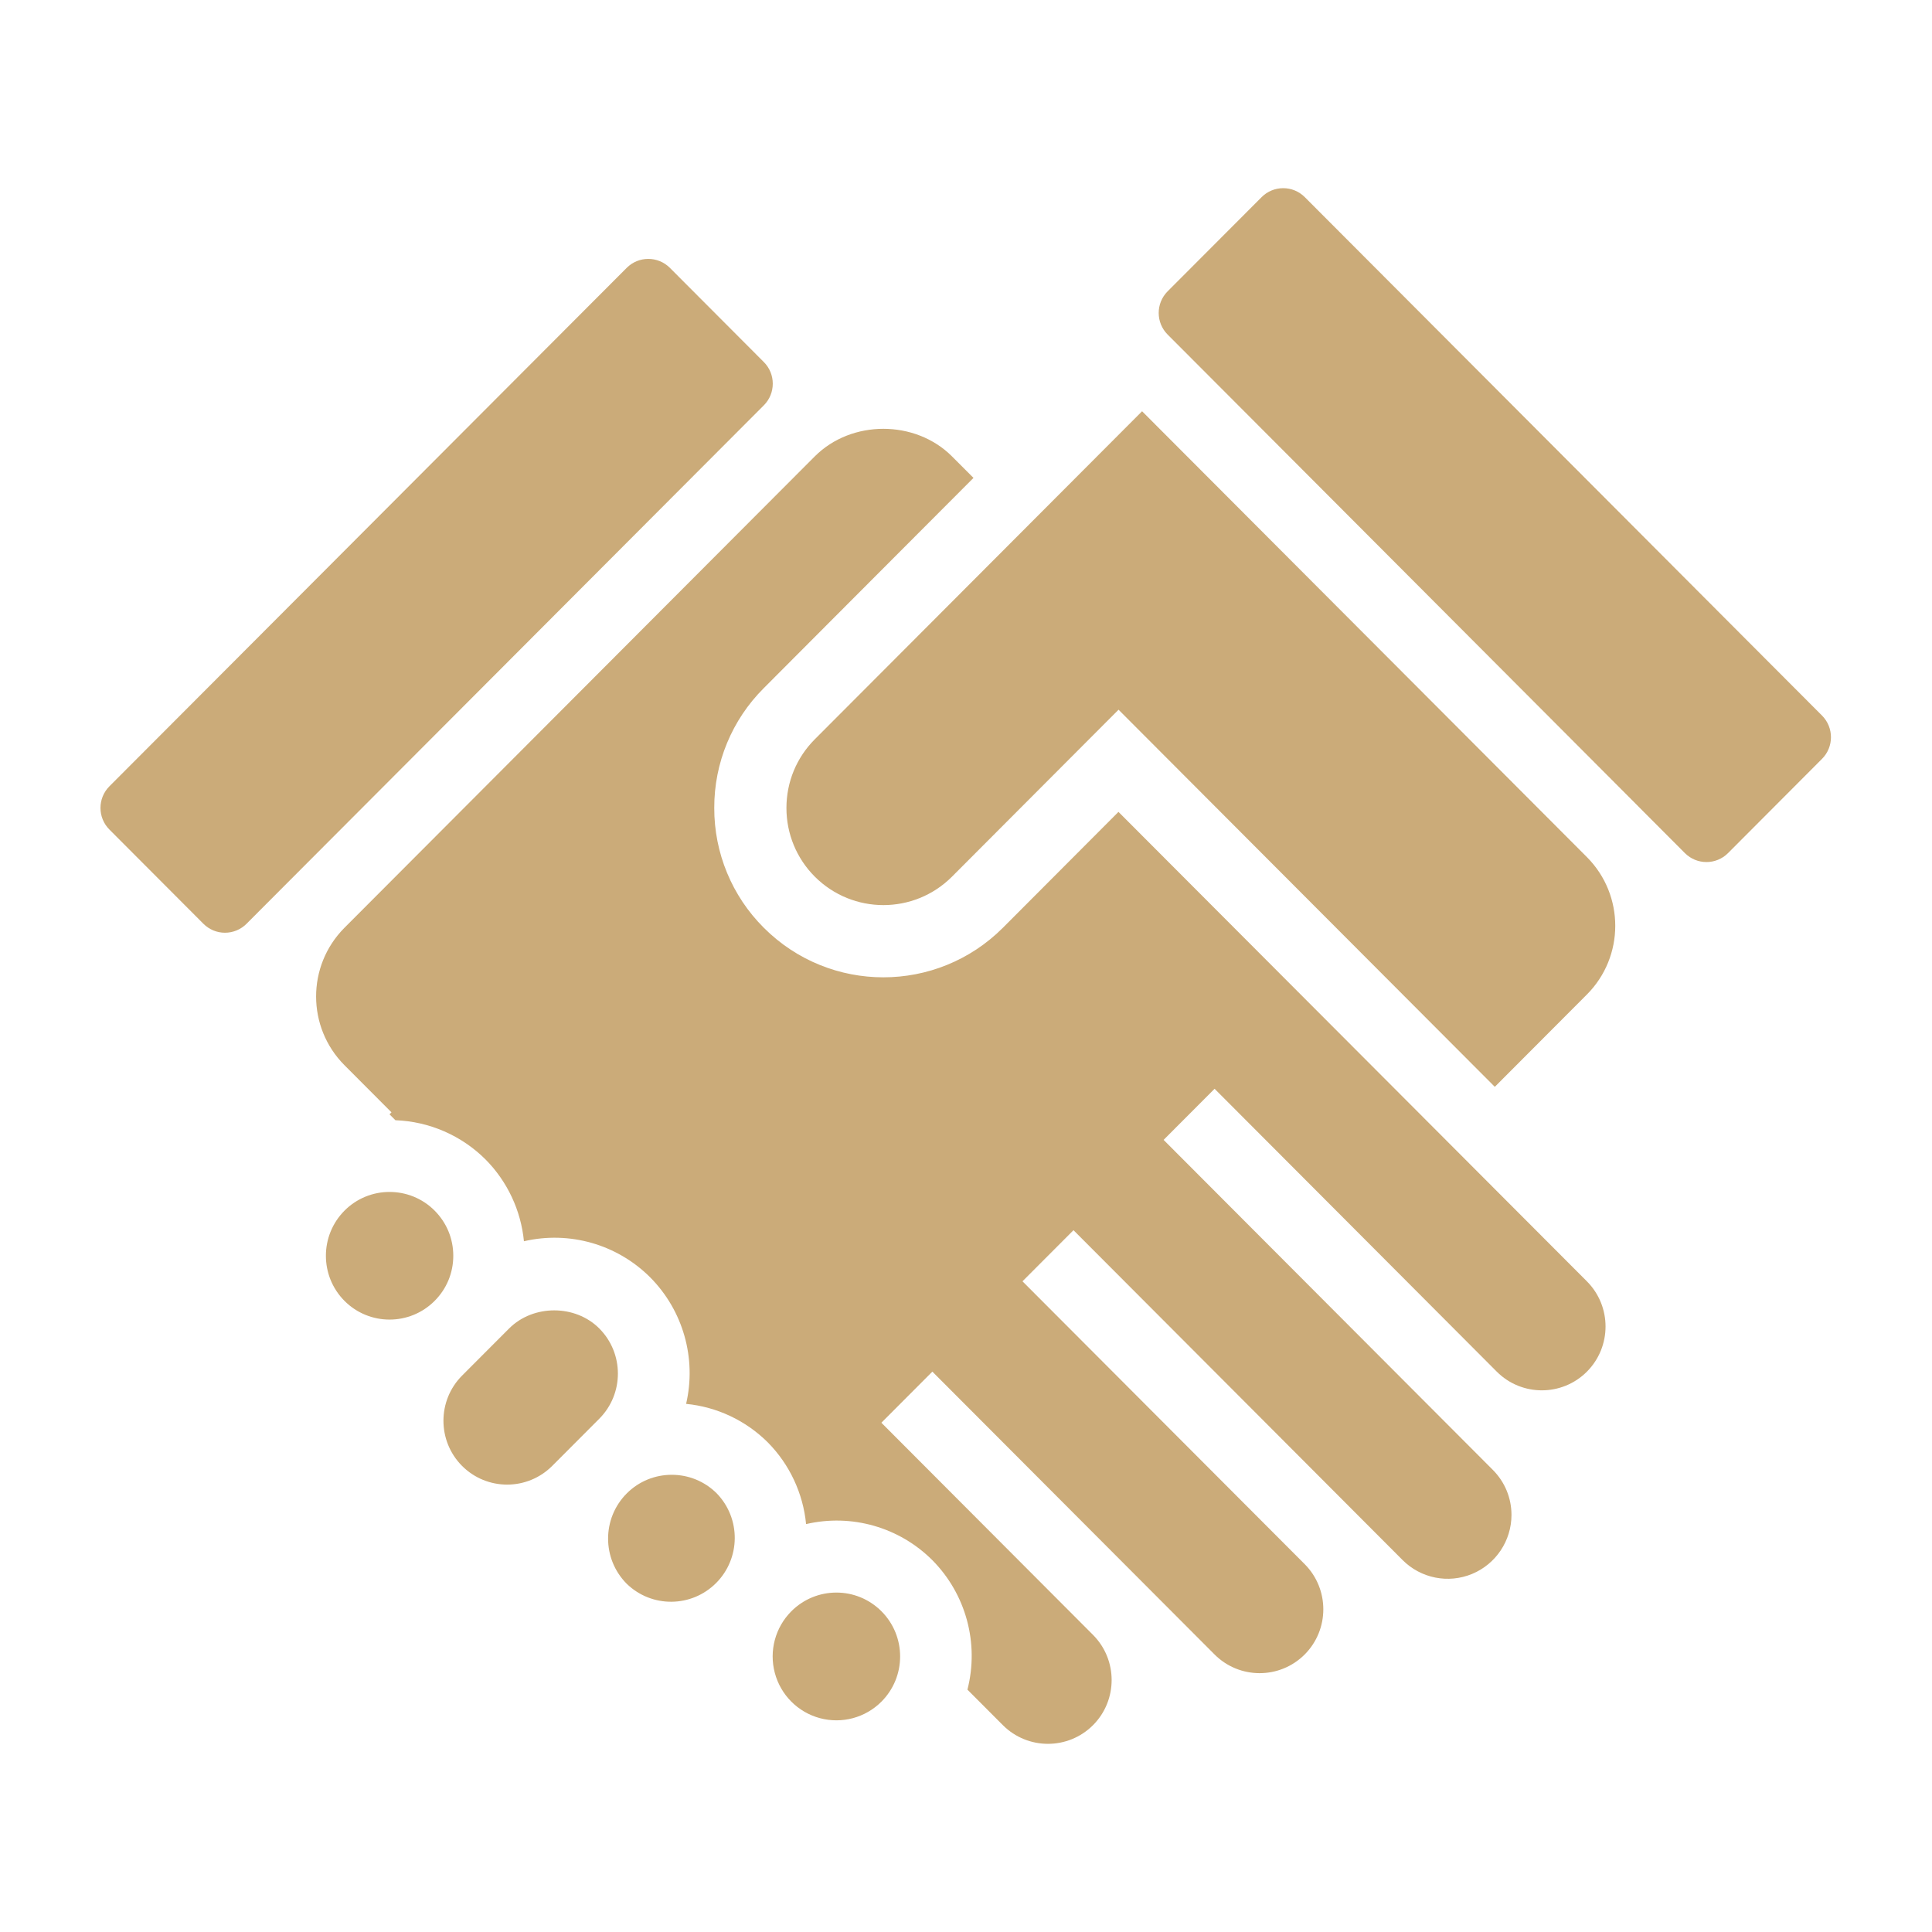 <?xml version="1.0" encoding="UTF-8" standalone="no"?><!-- Generator: Gravit.io --><svg xmlns="http://www.w3.org/2000/svg" xmlns:xlink="http://www.w3.org/1999/xlink" style="isolation:isolate" viewBox="0 0 100 100" width="100pt" height="100pt"><defs><clipPath id="_clipPath_ilXAnbxwGEn26NRjLmDQxOFf8hxnR35i"><rect width="100" height="100"/></clipPath></defs><g clip-path="url(#_clipPath_ilXAnbxwGEn26NRjLmDQxOFf8hxnR35i)"><clipPath id="_clipPath_lt30tfEUDhPqVVNn9bWK8mv7qiPLjIqC"><rect x="0" y="0" width="100" height="100" transform="matrix(1,0,0,1,0,0)" fill="rgb(255,255,255)"/></clipPath><g clip-path="url(#_clipPath_lt30tfEUDhPqVVNn9bWK8mv7qiPLjIqC)"><g><path d=" M 0 0 L 0 0 L 0 100 L 0 0 L 0 0 L 0 0 Z  M 100 0 L 100 100 L 100 0 L 100 0 L 100 0 Z  M 10.53 47.816 L 5.663 42.937 C 5.047 42.32 5.047 41.32 5.661 40.701 L 32.439 13.863 C 33.055 13.247 34.052 13.247 34.67 13.861 L 39.537 18.741 C 40.152 19.356 40.152 20.362 39.538 20.977 L 33.452 27.076 L 20.062 40.496 L 15.193 45.376 L 12.761 47.814 C 12.465 48.111 12.064 48.278 11.645 48.278 C 11.227 48.279 10.826 48.112 10.53 47.816 L 10.53 47.816 L 10.53 47.816 L 10.53 47.816 L 10.53 47.816 Z  M 17.833 62.661 C 18.45 62.041 19.29 61.693 20.164 61.695 C 21.008 61.695 21.854 62.016 22.496 62.661 C 23.119 63.286 23.462 64.116 23.462 64.998 C 23.462 65.881 23.119 66.709 22.496 67.334 C 21.207 68.624 19.12 68.624 17.831 67.334 C 16.547 66.042 16.548 63.952 17.833 62.661 L 17.833 62.661 L 17.833 62.661 L 17.833 62.661 L 17.833 62.661 Z  M 23.918 75.877 C 22.631 74.585 22.631 72.492 23.918 71.2 L 25.136 69.979 L 26.354 68.759 C 27.602 67.513 29.773 67.513 31.017 68.759 C 32.304 70.049 32.304 72.145 31.017 73.435 L 29.799 74.656 L 28.581 75.877 C 27.292 77.165 25.206 77.165 23.918 75.877 L 23.918 75.877 L 23.918 75.877 L 23.918 75.877 L 23.918 75.877 Z  M 32.439 81.976 C 31.153 80.684 31.153 78.593 32.439 77.301 C 33.082 76.656 33.925 76.335 34.77 76.335 C 35.615 76.335 36.46 76.656 37.102 77.301 C 38.355 78.598 38.338 80.662 37.065 81.938 C 35.791 83.214 33.732 83.231 32.439 81.976 L 32.439 81.976 L 32.439 81.976 L 32.439 81.976 L 32.439 81.976 Z  M 45.623 88.077 C 44.79 88.912 43.575 89.237 42.436 88.931 C 41.298 88.625 40.409 87.733 40.105 86.592 C 39.8 85.451 40.126 84.234 40.96 83.399 C 42.249 82.108 44.337 82.109 45.625 83.4 C 46.913 84.692 46.912 86.786 45.623 88.077 L 45.623 88.077 L 45.623 88.077 L 45.623 88.077 L 45.623 88.077 L 45.623 88.077 Z  M 82.138 70.997 C 80.85 72.286 78.762 72.286 77.473 70.997 L 71.388 64.896 L 62.867 56.355 L 60.228 59 L 77.268 76.08 C 77.891 76.705 78.234 77.535 78.234 78.416 C 78.231 79.752 77.427 80.955 76.196 81.466 C 74.964 81.977 73.547 81.696 72.603 80.753 L 70.17 78.315 L 66.518 74.654 L 55.564 63.675 L 52.924 66.32 L 63.878 77.299 L 67.531 80.96 C 68.816 82.252 68.816 84.343 67.531 85.635 C 66.242 86.925 64.154 86.925 62.865 85.635 L 59.213 81.974 L 48.259 70.995 L 45.62 73.64 L 56.573 84.62 C 57.86 85.91 57.86 88.006 56.573 89.296 C 55.284 90.582 53.199 90.582 51.91 89.296 L 50.074 87.456 C 50.689 85.057 49.999 82.51 48.257 80.753 C 46.545 79.044 44.076 78.339 41.723 78.887 C 41.567 77.289 40.866 75.794 39.738 74.654 C 38.6 73.523 37.108 72.82 35.513 72.664 C 36.061 70.305 35.357 67.829 33.651 66.113 C 31.94 64.404 29.471 63.699 27.119 64.247 C 26.963 62.648 26.261 61.153 25.132 60.014 C 23.887 58.772 22.221 58.047 20.467 57.983 L 20.161 57.677 L 20.263 57.574 L 17.829 55.134 C 15.876 53.172 15.872 49.998 17.82 48.031 L 42.176 23.619 L 42.18 23.616 C 44.075 21.72 47.375 21.723 49.272 23.619 L 50.388 24.736 L 43.185 31.955 L 39.535 35.616 C 37.887 37.256 36.963 39.49 36.97 41.817 C 36.963 44.146 37.887 46.38 39.535 48.021 C 42.954 51.441 48.49 51.441 51.91 48.021 L 57.892 42.023 L 82.138 66.322 C 83.424 67.614 83.424 69.705 82.138 70.997 L 82.138 70.997 L 82.138 70.997 L 82.138 70.997 L 82.138 70.997 Z  M 82.138 51.475 L 77.371 56.254 L 57.896 36.734 L 49.274 45.377 C 47.312 47.338 44.138 47.338 42.176 45.377 C 41.232 44.435 40.703 43.154 40.706 41.819 C 40.706 40.477 41.228 39.213 42.176 38.263 L 49.479 30.943 L 59.114 21.286 L 82.148 44.373 C 84.095 46.34 84.091 49.514 82.138 51.475 L 82.138 51.475 L 82.138 51.475 L 82.138 51.475 L 82.138 51.475 Z  M 94.31 39.276 L 89.442 44.157 C 88.825 44.774 87.827 44.774 87.21 44.157 L 84.785 41.726 C 84.784 41.722 84.781 41.719 84.778 41.717 L 81.126 38.056 L 67.738 24.635 L 65.96 22.853 L 60.436 17.316 C 59.821 16.699 59.82 15.699 60.435 15.08 L 65.303 10.202 C 65.599 9.905 66 9.739 66.419 9.74 C 66.824 9.74 67.226 9.894 67.534 10.202 L 94.312 37.042 C 94.924 37.661 94.923 38.659 94.31 39.276 L 94.31 39.276 L 94.31 39.276 L 94.31 39.276 L 94.31 39.276 Z " fill-rule="evenodd" fill="rgb(203,171,121)"/></g></g></g></svg>
